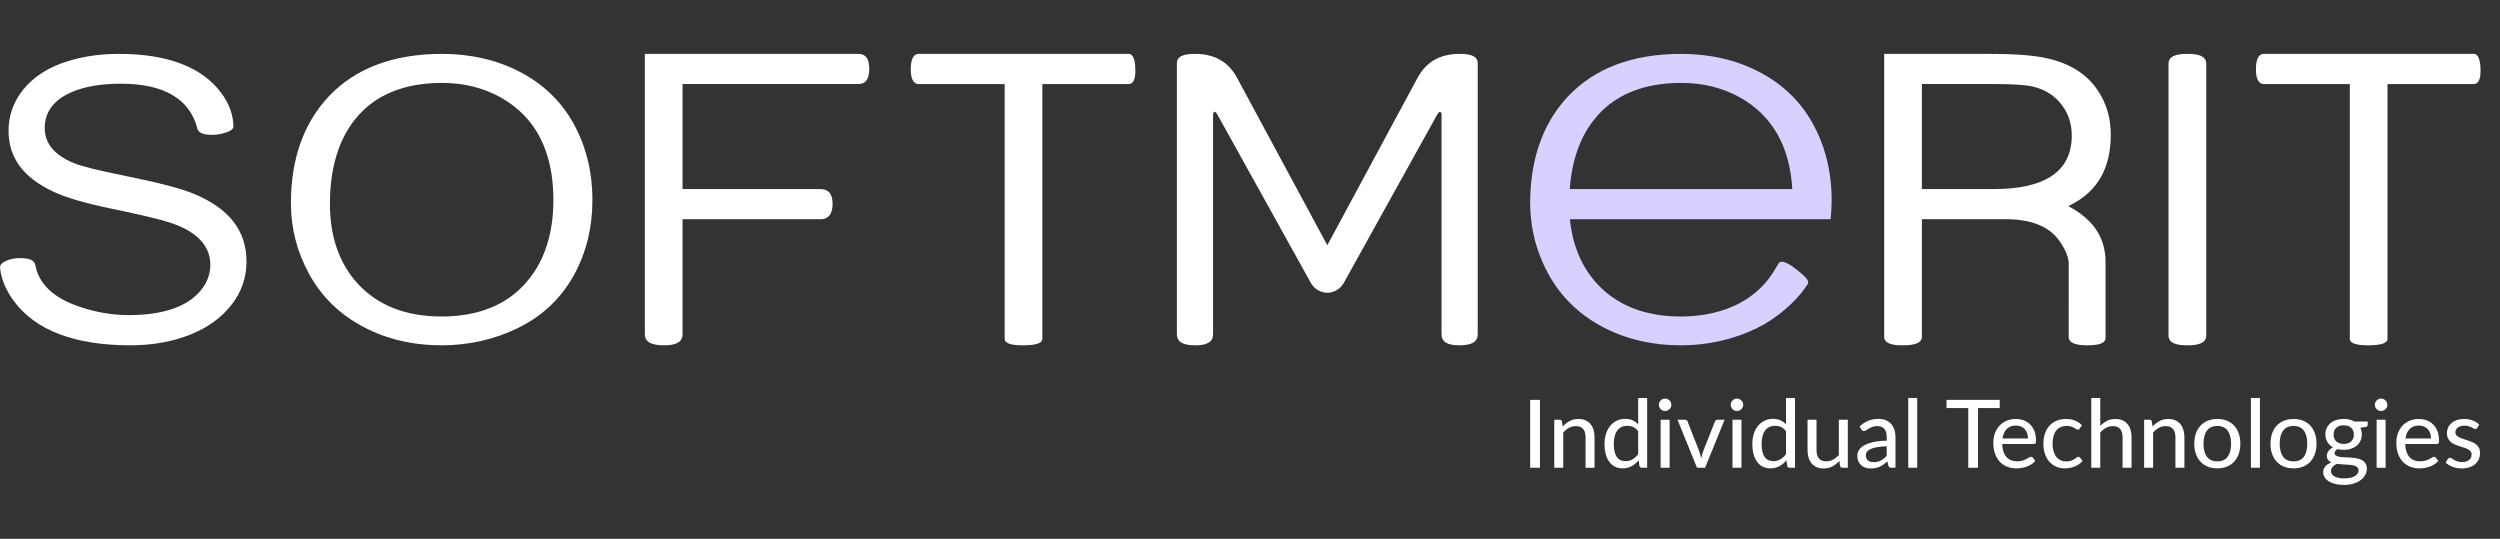 <?xml version="1.0" encoding="UTF-8"?> <!-- Generator: Adobe Illustrator 16.0.3, SVG Export Plug-In . SVG Version: 6.00 Build 0) --> <svg xmlns="http://www.w3.org/2000/svg" xmlns:xlink="http://www.w3.org/1999/xlink" id="Layer_1" x="0px" y="0px" width="464px" height="100px" viewBox="0 0 464 100" xml:space="preserve"><rect x="0" y="0" width="464" height="100" fill="#333333" stroke="none"/> <g> <path fill="#FFFFFF" d="M24.216,64.09c-10.347,0-17.637-2.773-21.667-8.243c-1.45-1.968-2.306-4.025-2.543-6.119 c-0.099-0.845,1.021-1.28,1.389-1.423c0.66-0.264,1.453-0.397,2.354-0.397c1.76,0,2.653,0.417,2.813,1.313 c0.642,3.457,3.331,6.029,7.994,7.642c3.095,1.076,6.223,1.622,9.297,1.622c6.426,0,10.956-1.561,13.461-4.637 c1.144-1.417,1.724-2.991,1.724-4.679c0-3.517-2.432-6.131-7.228-7.77c-1.91-0.641-5.578-1.522-11.208-2.691 c-4.786-0.979-8.416-2.048-10.786-3.176c-5.535-2.61-8.227-6.293-8.227-11.257c0-2.822,0.907-5.381,2.696-7.606 c1.729-2.148,4.107-3.796,7.07-4.896C14.55,10.597,18.154,10,22.068,10c9.057,0,15.46,2.456,19.035,7.302 c1.444,1.967,2.189,4.031,2.217,6.136c0,0.185,0,0.726-1.473,1.18c-0.861,0.272-1.694,0.411-2.472,0.411 c-1.641,0-2.536-0.374-2.736-1.145c-1.416-5.543-6.209-8.351-14.246-8.351c-3.656,0-6.741,0.536-9.17,1.595 c-3.265,1.428-4.92,3.671-4.92,6.667c0,2.807,1.794,4.979,5.333,6.454c1.431,0.599,4.433,1.353,9.177,2.304 c6.287,1.265,10.673,2.396,13.035,3.366c6.664,2.73,9.903,6.865,9.903,12.642c0,2.987-0.962,5.716-2.858,8.109 c-1.813,2.294-4.306,4.1-7.408,5.364C32.13,63.397,28.339,64.09,24.216,64.09z"></path> <path fill="#FFFFFF" d="M81.973,64.09c-5.37,0-10.25-1.146-14.505-3.405c-4.395-2.308-7.793-5.622-10.1-9.847 c-2.238-4.082-3.374-8.486-3.374-13.091c0-8.217,2.36-14.893,7.015-19.841C65.95,12.66,73.018,10,82.013,10 c5.319,0,10.16,1.109,14.389,3.298c4.366,2.238,7.75,5.485,10.055,9.648c2.319,4.188,3.495,8.963,3.495,14.188 c0,5.034-1.107,9.633-3.293,13.669c-2.386,4.434-5.915,7.817-10.49,10.056C91.801,63.002,87.024,64.09,81.973,64.09z M82.055,15.386c-7.157,0-12.601,2.287-16.181,6.798c-3.078,3.855-4.639,9.129-4.639,15.673c0,5.998,1.701,10.937,5.057,14.676 c3.717,4.119,8.979,6.208,15.64,6.208c6.909,0,12.255-2.188,15.891-6.504c3.245-3.81,4.889-8.903,4.889-15.139 c0-8.983-3.291-15.382-9.781-19.016C89.729,16.292,86.069,15.386,82.055,15.386z"></path> <path fill="#FFFFFF" d="M123.264,64.09c-2.442,0-3.58-0.655-3.58-2.063V10h39.651c1.346,0,2,0.91,2,2.783 c0,1.893-0.654,2.813-2,2.813h-32.653V35.09h25.48c1.015,0,2.363,0.284,2.363,2.747c0,2.852-1.779,2.852-2.363,2.852h-25.48v21.339 C126.682,63.435,125.596,64.09,123.264,64.09z"></path> <path fill="#FFFFFF" d="M189.88,64.09c-2.3,0-3.417-0.392-3.417-1.196V15.597h-15.955c-0.672,0-1.473-0.476-1.473-2.744 c0-2.358,0.801-2.853,1.473-2.853h38.989c0.459,0,1.229,0.407,1.229,3.142c0,2.029-0.668,2.455-1.229,2.455H193.46v47.297 C193.46,63.687,192.256,64.09,189.88,64.09z"></path> <path fill="#FFFFFF" d="M387.451,64.09c-2.242,0-3.387-0.459-3.5-1.401l-0.004-0.036l0.006-13.714c0-1.114-0.519-2.433-1.583-4.028 c-1.755-2.648-4.874-4.064-9.272-4.209l-0.379-0.013h-16.016V62.53c0,1.56-2.694,1.56-3.58,1.56c-0.845,0-3.418,0-3.418-1.559V10 h19.549c3.787,0,6.799,0.167,8.953,0.498c5.711,0.875,9.571,3.286,11.801,7.373c1.163,2.114,1.753,4.502,1.753,7.096 c0,6.22-2.417,10.485-7.389,13.039l-0.488,0.251l0.473,0.266c4.329,2.434,6.433,5.745,6.433,10.129v14.063 C390.789,63.639,389.697,64.09,387.451,64.09z M370.064,35.09c9.592,0,14.456-3.339,14.456-9.925c0-2.13-0.604-4.021-1.795-5.62 c-1.295-1.746-3.097-2.911-5.355-3.463c-1.353-0.326-3.797-0.485-7.468-0.485h-13.199v19.492L370.064,35.09z"></path> <path fill="#FFFFFF" d="M439.544,64.09c-2.268,0-3.417-0.403-3.417-1.196V15.597h-15.956c-0.672,0-1.473-0.476-1.473-2.744 c0-2.358,0.801-2.853,1.473-2.853h38.989c0.459,0,1.229,0.407,1.229,3.142c0,2.029-0.669,2.455-1.229,2.455h-16.036v47.297 C443.124,63.687,441.92,64.09,439.544,64.09z"></path> <path fill="#FFFFFF" d="M405.977,64.09c-1.502,0-3.499-0.188-3.499-1.809V11.809c0-1.622,1.997-1.809,3.5-1.809 c1.502,0,3.499,0.187,3.499,1.809v50.473C409.477,63.901,407.479,64.09,405.977,64.09z"></path> <path fill="#FFFFFF" d="M270.848,64.09c-2.248,0-3.296-0.655-3.296-2.063V21.395l0.006-0.038c0.004-0.043,0.041-0.482-0.285-0.612 c-0.003,0-0.005,0-0.007,0c-0.165,0-0.419,0.301-0.528,0.535l-17.409,31.364c-0.689,1.056-1.791,1.676-2.969,1.697 c-1.201-0.021-2.303-0.642-2.97-1.66l-17.412-31.363c-0.147-0.306-0.397-0.582-0.515-0.582c-0.365,0.139-0.328,0.578-0.323,0.628 l0.004,0.069v40.595c0,1.407-1.047,2.063-3.296,2.063c-2.331,0-3.418-0.655-3.418-2.063V11.734c0-1.555,1.908-1.734,3.344-1.734 c3.653,0,6.217,1.463,7.838,4.472l16.736,31.048l16.736-31.048c1.621-3.009,4.186-4.472,7.838-4.472 c1.436,0,3.344,0.18,3.344,1.734v50.293C274.266,63.435,273.18,64.09,270.848,64.09z"></path> <path fill="#d7d1ff" d="M332.516,40.688h7.244c0.127-1.158,0.195-2.344,0.195-3.555c0-0.689-0.023-1.371-0.064-2.045 c-0.27-4.431-1.418-8.508-3.431-12.143c-2.305-4.163-5.688-7.41-10.056-9.648C322.177,11.109,317.336,10,312.017,10 c-8.996,0-16.063,2.66-21.004,7.906c-4.142,4.403-6.462,10.176-6.924,17.183c-0.058,0.868-0.091,1.752-0.091,2.658 c0,0.99,0.063,1.97,0.168,2.941c0.382,3.542,1.449,6.946,3.205,10.149c2.308,4.225,5.706,7.539,10.101,9.847 c4.254,2.259,9.135,3.405,14.504,3.405c5.053,0,9.828-1.088,14.196-3.231c3.186-1.559,6.946-4.515,9.183-7.897l0.135-0.201 c0.458-0.581-0.409-1.444-2.073-2.756c-1.721-1.355-2.822-1.752-3.274-1.178c0,0-0.674,1.154-1.054,1.75 c-3.696,5.786-10.244,8.164-17.152,8.164c-6.66,0-11.923-2.089-15.641-6.208c-2.811-3.133-4.456-7.109-4.917-11.844h25.202H332.516 z M291.342,35.089c0.387-5.275,1.904-9.61,4.535-12.905c3.581-4.511,9.024-6.798,16.182-6.798c4.014,0,7.673,0.906,10.874,2.696 c5.994,3.356,9.253,9.075,9.718,17.007H291.342z"></path> <g> <path fill="#FFFFFF" d="M285.813,86.807h-1.815V74.216h1.815V86.807z"></path> <path fill="#FFFFFF" d="M288.472,86.807v-8.905h1.001c0.233,0,0.38,0.111,0.438,0.333l0.123,0.922 c0.386-0.415,0.815-0.752,1.289-1.01c0.474-0.257,1.021-0.386,1.641-0.386c0.485,0,0.914,0.082,1.286,0.246 c0.371,0.163,0.683,0.393,0.935,0.688c0.251,0.297,0.441,0.65,0.57,1.063c0.128,0.412,0.192,0.87,0.192,1.373v5.677h-1.667V81.13 c0-0.644-0.148-1.146-0.448-1.505c-0.298-0.36-0.751-0.539-1.359-0.539c-0.45,0-0.869,0.104-1.254,0.315 c-0.387,0.211-0.746,0.5-1.079,0.869v6.536H288.472z"></path> <path fill="#FFFFFF" d="M304.713,86.807c-0.234,0-0.381-0.11-0.438-0.334l-0.15-1.043c-0.188,0.228-0.389,0.434-0.604,0.617 c-0.217,0.185-0.448,0.343-0.693,0.475c-0.246,0.132-0.506,0.232-0.78,0.303c-0.275,0.069-0.571,0.105-0.887,0.105 c-0.509,0-0.97-0.099-1.382-0.294c-0.413-0.196-0.767-0.487-1.062-0.873c-0.296-0.386-0.521-0.861-0.681-1.426 c-0.157-0.564-0.236-1.216-0.236-1.952c0-0.661,0.088-1.273,0.264-1.839c0.175-0.564,0.43-1.054,0.763-1.469 s0.737-0.742,1.211-0.979c0.474-0.237,1.009-0.355,1.605-0.355c0.538,0,0.999,0.089,1.382,0.268 c0.383,0.178,0.724,0.429,1.022,0.75v-4.896h1.667v12.941H304.713z M301.703,85.587c0.497,0,0.933-0.112,1.308-0.338 c0.374-0.226,0.72-0.545,1.035-0.96v-4.247c-0.28-0.374-0.589-0.637-0.922-0.786c-0.333-0.148-0.702-0.223-1.105-0.223 c-0.801,0-1.418,0.286-1.851,0.859c-0.434,0.573-0.65,1.403-0.65,2.492c0,0.567,0.051,1.053,0.149,1.457 c0.1,0.403,0.243,0.735,0.431,0.994c0.187,0.261,0.415,0.451,0.684,0.571C301.051,85.527,301.357,85.587,301.703,85.587z"></path> <path fill="#FFFFFF" d="M310.205,75.137c0,0.158-0.03,0.307-0.092,0.443c-0.062,0.139-0.147,0.259-0.255,0.364 c-0.108,0.105-0.234,0.189-0.378,0.249c-0.143,0.063-0.293,0.094-0.451,0.094c-0.152,0-0.297-0.031-0.435-0.094 c-0.137-0.06-0.259-0.144-0.364-0.249c-0.104-0.105-0.188-0.226-0.25-0.364c-0.061-0.137-0.092-0.285-0.092-0.443 c0-0.157,0.031-0.309,0.092-0.451c0.062-0.144,0.146-0.268,0.25-0.373c0.105-0.105,0.228-0.188,0.364-0.25 c0.138-0.062,0.282-0.093,0.435-0.093c0.158,0,0.309,0.031,0.451,0.093c0.144,0.062,0.27,0.145,0.378,0.25 c0.107,0.105,0.193,0.229,0.255,0.373C310.175,74.828,310.205,74.979,310.205,75.137z M309.88,77.901v8.905h-1.667v-8.905H309.88z "></path> <path fill="#FFFFFF" d="M316.469,86.807h-1.509l-3.615-8.905h1.369c0.135,0,0.244,0.032,0.329,0.097 c0.084,0.064,0.142,0.143,0.171,0.236l2.176,5.554c0.076,0.223,0.141,0.443,0.192,0.663c0.053,0.219,0.103,0.437,0.15,0.653 c0.047-0.217,0.098-0.434,0.152-0.649c0.056-0.216,0.125-0.438,0.207-0.667l2.201-5.554c0.03-0.1,0.089-0.18,0.177-0.241 c0.087-0.062,0.19-0.092,0.308-0.092h1.307L316.469,86.807z"></path> <path fill="#FFFFFF" d="M323.541,75.137c0,0.158-0.031,0.307-0.093,0.443c-0.062,0.139-0.146,0.259-0.255,0.364 c-0.107,0.105-0.233,0.189-0.377,0.249c-0.143,0.063-0.294,0.094-0.451,0.094c-0.152,0-0.298-0.031-0.436-0.094 c-0.137-0.06-0.258-0.144-0.363-0.249s-0.189-0.226-0.25-0.364c-0.063-0.137-0.092-0.285-0.092-0.443 c0-0.157,0.029-0.309,0.092-0.451c0.061-0.144,0.145-0.268,0.25-0.373s0.227-0.188,0.363-0.25 c0.138-0.062,0.283-0.093,0.436-0.093c0.157,0,0.309,0.031,0.451,0.093c0.144,0.062,0.27,0.145,0.377,0.25 c0.108,0.105,0.193,0.229,0.255,0.373C323.51,74.828,323.541,74.979,323.541,75.137z M323.216,77.901v8.905h-1.667v-8.905H323.216 z"></path> <path fill="#FFFFFF" d="M332.147,86.807c-0.233,0-0.381-0.11-0.438-0.334l-0.15-1.043c-0.188,0.228-0.39,0.434-0.605,0.617 c-0.216,0.185-0.447,0.343-0.692,0.475c-0.246,0.132-0.506,0.232-0.781,0.303c-0.275,0.069-0.571,0.105-0.886,0.105 c-0.509,0-0.97-0.099-1.382-0.294c-0.413-0.196-0.767-0.487-1.063-0.873c-0.295-0.386-0.521-0.861-0.68-1.426 s-0.236-1.216-0.236-1.952c0-0.661,0.087-1.273,0.263-1.839c0.175-0.564,0.43-1.054,0.763-1.469 c0.334-0.415,0.737-0.742,1.212-0.979c0.473-0.237,1.009-0.355,1.604-0.355c0.539,0,0.999,0.089,1.383,0.268 c0.383,0.178,0.724,0.429,1.021,0.75v-4.896h1.668v12.941H332.147z M329.139,85.587c0.496,0,0.933-0.112,1.307-0.338 s0.72-0.545,1.035-0.96v-4.247c-0.28-0.374-0.588-0.637-0.921-0.786c-0.333-0.148-0.701-0.223-1.105-0.223 c-0.802,0-1.419,0.286-1.852,0.859c-0.434,0.573-0.649,1.403-0.649,2.492c0,0.567,0.05,1.053,0.149,1.457 c0.1,0.403,0.242,0.735,0.43,0.994c0.188,0.261,0.415,0.451,0.685,0.571S328.793,85.587,329.139,85.587z"></path> <path fill="#FFFFFF" d="M337.147,77.901v5.677c0,0.643,0.149,1.145,0.448,1.504c0.298,0.359,0.752,0.54,1.36,0.54 c0.444,0,0.86-0.104,1.25-0.312s0.75-0.495,1.084-0.864v-6.545h1.666v8.905h-1c-0.234,0-0.38-0.11-0.438-0.334l-0.133-0.921 c-0.386,0.416-0.814,0.752-1.285,1.009c-0.472,0.258-1.017,0.387-1.636,0.387c-0.492,0-0.924-0.082-1.294-0.246 c-0.372-0.164-0.683-0.394-0.931-0.688s-0.438-0.649-0.566-1.063c-0.129-0.412-0.192-0.869-0.192-1.372v-5.677H337.147z"></path> <path fill="#FFFFFF" d="M351.063,86.807c-0.163,0-0.289-0.026-0.377-0.079s-0.158-0.154-0.211-0.308l-0.184-0.798 c-0.229,0.211-0.454,0.399-0.676,0.566c-0.223,0.166-0.455,0.306-0.698,0.416c-0.243,0.111-0.502,0.196-0.776,0.255 c-0.274,0.058-0.582,0.088-0.921,0.088c-0.351,0-0.679-0.049-0.982-0.145c-0.305-0.097-0.569-0.245-0.794-0.444 c-0.226-0.198-0.403-0.445-0.536-0.741c-0.131-0.295-0.197-0.645-0.197-1.048c0-0.352,0.096-0.688,0.285-1.009 c0.19-0.322,0.501-0.61,0.931-0.864c0.43-0.255,0.991-0.464,1.685-0.628c0.693-0.163,1.546-0.258,2.558-0.28v-0.667 c0-0.673-0.146-1.18-0.435-1.522s-0.715-0.513-1.276-0.513c-0.381,0-0.697,0.048-0.952,0.145s-0.474,0.201-0.658,0.315 c-0.184,0.115-0.347,0.219-0.486,0.312c-0.141,0.095-0.282,0.141-0.422,0.141c-0.117,0-0.215-0.03-0.293-0.092 c-0.08-0.062-0.148-0.134-0.207-0.215l-0.298-0.544c0.497-0.468,1.033-0.818,1.61-1.054c0.575-0.233,1.211-0.351,1.908-0.351 c0.503,0,0.95,0.082,1.342,0.246c0.392,0.163,0.721,0.394,0.987,0.688c0.266,0.295,0.468,0.65,0.605,1.066 c0.137,0.415,0.206,0.874,0.206,1.377v5.686H351.063z M347.721,85.78c0.264,0,0.508-0.027,0.732-0.079 c0.225-0.053,0.436-0.128,0.631-0.229c0.196-0.099,0.383-0.221,0.558-0.364c0.176-0.143,0.352-0.306,0.527-0.486v-1.791 c-0.702,0.024-1.299,0.08-1.79,0.167c-0.491,0.088-0.89,0.202-1.197,0.343c-0.307,0.141-0.531,0.309-0.672,0.505 c-0.14,0.196-0.21,0.411-0.21,0.645c0,0.228,0.036,0.425,0.109,0.588c0.073,0.164,0.174,0.297,0.303,0.399 s0.279,0.179,0.452,0.228C347.336,85.755,347.521,85.78,347.721,85.78z"></path> <path fill="#FFFFFF" d="M355.836,73.865v12.941h-1.666V73.865H355.836z"></path> <path fill="#FFFFFF" d="M371.146,74.216v1.518h-4.027v11.073h-1.808V75.733h-4.036v-1.518H371.146z"></path> <path fill="#FFFFFF" d="M374.146,77.761c0.539,0,1.036,0.089,1.492,0.268c0.456,0.178,0.852,0.438,1.185,0.776 c0.333,0.34,0.594,0.756,0.781,1.251c0.187,0.493,0.28,1.06,0.28,1.697c0,0.257-0.027,0.43-0.083,0.518s-0.159,0.132-0.312,0.132 h-5.879c0.019,0.543,0.096,1.018,0.233,1.421c0.137,0.403,0.324,0.738,0.561,1.004c0.237,0.267,0.522,0.466,0.855,0.598 c0.334,0.131,0.706,0.197,1.115,0.197c0.385,0,0.718-0.043,0.995-0.132c0.278-0.088,0.518-0.184,0.72-0.289 c0.201-0.105,0.373-0.202,0.514-0.289c0.14-0.089,0.263-0.133,0.368-0.133c0.14,0,0.242,0.053,0.307,0.158l0.475,0.605 c-0.205,0.245-0.442,0.455-0.711,0.627c-0.27,0.173-0.559,0.316-0.869,0.431c-0.31,0.113-0.63,0.197-0.96,0.25 c-0.331,0.052-0.657,0.079-0.979,0.079c-0.614,0-1.184-0.104-1.707-0.313c-0.523-0.207-0.976-0.512-1.355-0.912 s-0.677-0.897-0.89-1.491c-0.215-0.593-0.321-1.277-0.321-2.05c0-0.619,0.098-1.196,0.29-1.732c0.192-0.534,0.469-1,0.829-1.395 c0.359-0.395,0.798-0.705,1.316-0.935C372.915,77.875,373.498,77.761,374.146,77.761z M374.174,78.98 c-0.731,0-1.307,0.212-1.725,0.636s-0.68,1.011-0.785,1.76h4.729c0-0.352-0.05-0.673-0.15-0.966 c-0.099-0.292-0.243-0.544-0.434-0.755c-0.189-0.21-0.422-0.375-0.696-0.495C374.837,79.04,374.524,78.98,374.174,78.98z"></path> <path fill="#FFFFFF" d="M385.983,79.542c-0.047,0.064-0.096,0.113-0.146,0.149c-0.049,0.034-0.118,0.053-0.205,0.053 c-0.095,0-0.194-0.037-0.299-0.11c-0.105-0.073-0.234-0.152-0.386-0.236c-0.152-0.085-0.34-0.164-0.562-0.237 c-0.224-0.073-0.494-0.11-0.816-0.11c-0.428,0-0.805,0.076-1.132,0.229c-0.327,0.151-0.601,0.37-0.82,0.656 c-0.22,0.288-0.385,0.633-0.496,1.036c-0.111,0.404-0.166,0.86-0.166,1.369c0,0.526,0.06,0.994,0.18,1.404 c0.119,0.409,0.289,0.754,0.509,1.034c0.219,0.281,0.485,0.494,0.799,0.641c0.313,0.146,0.662,0.22,1.047,0.22 c0.375,0,0.683-0.045,0.922-0.137c0.24-0.09,0.439-0.188,0.598-0.294c0.158-0.104,0.29-0.203,0.398-0.293 c0.108-0.092,0.219-0.137,0.329-0.137c0.141,0,0.246,0.053,0.315,0.158l0.475,0.605c-0.205,0.245-0.434,0.456-0.685,0.632 c-0.252,0.176-0.521,0.319-0.808,0.43c-0.286,0.111-0.585,0.193-0.895,0.246c-0.31,0.052-0.626,0.079-0.948,0.079 c-0.556,0-1.073-0.104-1.553-0.308c-0.479-0.205-0.896-0.503-1.25-0.895c-0.354-0.393-0.632-0.873-0.834-1.444 c-0.201-0.569-0.303-1.217-0.303-1.942c0-0.661,0.093-1.271,0.276-1.829c0.185-0.559,0.455-1.043,0.813-1.453 c0.356-0.409,0.796-0.727,1.32-0.956c0.523-0.228,1.124-0.342,1.803-0.342c0.637,0,1.197,0.103,1.68,0.308 c0.483,0.205,0.908,0.491,1.277,0.858L385.983,79.542z"></path> <path fill="#FFFFFF" d="M388.142,86.807V73.865h1.667v5.177c0.374-0.387,0.789-0.696,1.245-0.931 c0.456-0.233,0.983-0.351,1.579-0.351c0.486,0,0.914,0.082,1.286,0.246c0.371,0.163,0.683,0.393,0.935,0.688 c0.252,0.297,0.441,0.65,0.57,1.063c0.128,0.412,0.193,0.87,0.193,1.373v5.677h-1.667V81.13c0-0.644-0.149-1.146-0.448-1.505 c-0.298-0.36-0.751-0.539-1.359-0.539c-0.451,0-0.869,0.104-1.255,0.315c-0.387,0.211-0.746,0.5-1.079,0.869v6.536H388.142z"></path> <path fill="#FFFFFF" d="M397.95,86.807v-8.905h1.001c0.233,0,0.38,0.111,0.438,0.333l0.123,0.922 c0.386-0.415,0.815-0.752,1.289-1.01c0.474-0.257,1.021-0.386,1.641-0.386c0.485,0,0.914,0.082,1.285,0.246 c0.372,0.163,0.684,0.393,0.935,0.688c0.252,0.297,0.441,0.65,0.57,1.063s0.193,0.87,0.193,1.373v5.677h-1.667V81.13 c0-0.644-0.149-1.146-0.448-1.505c-0.298-0.36-0.751-0.539-1.359-0.539c-0.451,0-0.868,0.104-1.255,0.315 c-0.386,0.211-0.745,0.5-1.078,0.869v6.536H397.95z"></path> <path fill="#FFFFFF" d="M411.541,77.761c0.654,0,1.246,0.106,1.771,0.319c0.527,0.215,0.975,0.521,1.343,0.917 c0.369,0.399,0.652,0.879,0.852,1.444c0.198,0.564,0.299,1.197,0.299,1.899c0,0.701-0.101,1.337-0.299,1.904 c-0.199,0.567-0.482,1.05-0.852,1.447c-0.368,0.398-0.815,0.703-1.343,0.917c-0.525,0.213-1.117,0.32-1.771,0.32 c-0.655,0-1.247-0.107-1.776-0.32c-0.53-0.214-0.979-0.519-1.353-0.917c-0.37-0.397-0.655-0.88-0.854-1.447 c-0.198-0.567-0.298-1.203-0.298-1.904c0-0.702,0.1-1.335,0.298-1.899c0.199-0.565,0.484-1.045,0.854-1.444 c0.373-0.396,0.822-0.702,1.353-0.917C410.294,77.867,410.886,77.761,411.541,77.761z M411.541,85.632 c0.854,0,1.491-0.287,1.913-0.861c0.42-0.573,0.631-1.38,0.631-2.421c0-1.035-0.211-1.843-0.631-2.422 c-0.422-0.578-1.06-0.869-1.913-0.869c-0.866,0-1.511,0.291-1.935,0.869c-0.425,0.579-0.637,1.387-0.637,2.422 c0,1.041,0.212,1.848,0.637,2.421C410.03,85.345,410.675,85.632,411.541,85.632z"></path> <path fill="#FFFFFF" d="M419.437,73.865v12.941h-1.666V73.865H419.437z"></path> <path fill="#FFFFFF" d="M425.684,77.761c0.654,0,1.246,0.106,1.772,0.319c0.526,0.215,0.973,0.521,1.342,0.917 c0.369,0.399,0.653,0.879,0.852,1.444c0.198,0.564,0.299,1.197,0.299,1.899c0,0.701-0.101,1.337-0.299,1.904 s-0.482,1.05-0.852,1.447c-0.369,0.398-0.815,0.703-1.342,0.917c-0.526,0.213-1.118,0.32-1.772,0.32 c-0.655,0-1.247-0.107-1.776-0.32c-0.53-0.214-0.979-0.519-1.352-0.917c-0.372-0.397-0.656-0.88-0.855-1.447 s-0.298-1.203-0.298-1.904c0-0.702,0.099-1.335,0.298-1.899c0.199-0.565,0.483-1.045,0.855-1.444 c0.372-0.396,0.821-0.702,1.352-0.917C424.437,77.867,425.028,77.761,425.684,77.761z M425.684,85.632 c0.854,0,1.492-0.287,1.913-0.861c0.42-0.573,0.632-1.38,0.632-2.421c0-1.035-0.212-1.843-0.632-2.422 c-0.421-0.578-1.06-0.869-1.913-0.869c-0.865,0-1.511,0.291-1.935,0.869c-0.425,0.579-0.637,1.387-0.637,2.422 c0,1.041,0.212,1.848,0.637,2.421C424.173,85.345,424.818,85.632,425.684,85.632z"></path> <path fill="#FFFFFF" d="M434.993,77.752c0.386,0,0.744,0.042,1.075,0.127c0.329,0.085,0.635,0.206,0.917,0.364h2.456v0.614 c0,0.211-0.129,0.342-0.387,0.395l-0.973,0.141c0.181,0.374,0.271,0.784,0.271,1.229c0,0.438-0.083,0.833-0.25,1.185 c-0.167,0.351-0.399,0.652-0.697,0.903c-0.299,0.252-0.654,0.444-1.066,0.579c-0.413,0.135-0.861,0.202-1.347,0.202 c-0.409,0-0.79-0.045-1.141-0.132c-0.369,0.223-0.553,0.468-0.553,0.737c0,0.205,0.086,0.358,0.258,0.46 c0.174,0.103,0.4,0.177,0.682,0.224c0.28,0.047,0.599,0.077,0.956,0.088c0.356,0.012,0.723,0.03,1.096,0.058 c0.375,0.025,0.74,0.071,1.098,0.136c0.356,0.064,0.676,0.17,0.956,0.319c0.28,0.15,0.507,0.354,0.68,0.611 c0.173,0.257,0.26,0.594,0.26,1.009c0,0.386-0.096,0.759-0.286,1.118c-0.189,0.36-0.465,0.679-0.825,0.956 c-0.359,0.278-0.8,0.502-1.32,0.671c-0.52,0.17-1.107,0.255-1.763,0.255s-1.227-0.064-1.716-0.192 c-0.488-0.13-0.896-0.302-1.22-0.519s-0.567-0.466-0.728-0.749c-0.161-0.284-0.241-0.581-0.241-0.892 c0-0.438,0.136-0.809,0.407-1.109c0.272-0.301,0.646-0.537,1.118-0.706c-0.262-0.117-0.47-0.277-0.622-0.479 c-0.152-0.202-0.229-0.47-0.229-0.803c0-0.129,0.023-0.262,0.07-0.399s0.118-0.275,0.215-0.412 c0.098-0.138,0.217-0.268,0.36-0.391c0.144-0.122,0.308-0.23,0.495-0.324c-0.438-0.246-0.784-0.572-1.035-0.979 s-0.377-0.882-0.377-1.426c0-0.439,0.085-0.834,0.255-1.185c0.169-0.351,0.404-0.652,0.705-0.903 c0.303-0.252,0.66-0.445,1.076-0.579C434.039,77.819,434.495,77.752,434.993,77.752z M437.748,87.271 c0-0.21-0.061-0.381-0.18-0.51c-0.12-0.127-0.282-0.229-0.487-0.307c-0.204-0.075-0.442-0.128-0.71-0.157 c-0.271-0.029-0.554-0.053-0.852-0.071c-0.299-0.017-0.604-0.034-0.917-0.052c-0.313-0.018-0.613-0.047-0.899-0.088 c-0.316,0.153-0.573,0.339-0.771,0.563c-0.199,0.222-0.299,0.482-0.299,0.779c0,0.193,0.05,0.374,0.148,0.541 c0.1,0.166,0.251,0.31,0.453,0.429c0.201,0.12,0.458,0.216,0.771,0.286c0.313,0.069,0.684,0.104,1.109,0.104 c0.422,0,0.797-0.038,1.123-0.113c0.328-0.077,0.603-0.182,0.825-0.316s0.392-0.294,0.509-0.479 C437.689,87.697,437.748,87.493,437.748,87.271z M434.993,82.394c0.311,0,0.582-0.042,0.815-0.128 c0.234-0.084,0.43-0.203,0.588-0.354c0.158-0.153,0.276-0.334,0.355-0.544c0.079-0.212,0.119-0.445,0.119-0.702 c0-0.527-0.16-0.946-0.479-1.26c-0.317-0.313-0.784-0.468-1.398-0.468s-1.08,0.155-1.399,0.468 c-0.319,0.313-0.479,0.732-0.479,1.26c0,0.251,0.042,0.481,0.124,0.692s0.201,0.395,0.359,0.549 c0.158,0.155,0.354,0.275,0.589,0.359C434.42,82.352,434.689,82.394,434.993,82.394z"></path> <path fill="#FFFFFF" d="M443.091,75.137c0,0.158-0.03,0.307-0.092,0.443c-0.062,0.139-0.146,0.259-0.255,0.364 s-0.233,0.189-0.378,0.249c-0.143,0.063-0.293,0.094-0.451,0.094c-0.151,0-0.297-0.031-0.434-0.094 c-0.139-0.06-0.259-0.144-0.364-0.249s-0.189-0.226-0.25-0.364c-0.063-0.137-0.093-0.285-0.093-0.443 c0-0.157,0.03-0.309,0.093-0.451c0.061-0.144,0.145-0.268,0.25-0.373s0.226-0.188,0.364-0.25c0.137-0.062,0.282-0.093,0.434-0.093 c0.158,0,0.309,0.031,0.451,0.093c0.145,0.062,0.27,0.145,0.378,0.25s0.193,0.229,0.255,0.373 C443.061,74.828,443.091,74.979,443.091,75.137z M442.767,77.901v8.905H441.1v-8.905H442.767z"></path> <path fill="#FFFFFF" d="M448.942,77.761c0.538,0,1.036,0.089,1.491,0.268c0.456,0.178,0.852,0.438,1.185,0.776 c0.334,0.34,0.594,0.756,0.781,1.251c0.188,0.493,0.28,1.06,0.28,1.697c0,0.257-0.027,0.43-0.083,0.518s-0.159,0.132-0.312,0.132 h-5.878c0.018,0.543,0.095,1.018,0.232,1.421s0.325,0.738,0.562,1.004c0.236,0.267,0.521,0.466,0.855,0.598 c0.333,0.131,0.705,0.197,1.114,0.197c0.385,0,0.718-0.043,0.996-0.132c0.277-0.088,0.518-0.184,0.72-0.289 s0.372-0.202,0.513-0.289c0.141-0.089,0.263-0.133,0.368-0.133c0.141,0,0.243,0.053,0.308,0.158l0.474,0.605 c-0.205,0.245-0.441,0.455-0.711,0.627c-0.27,0.173-0.559,0.316-0.868,0.431c-0.311,0.113-0.631,0.197-0.96,0.25 c-0.331,0.052-0.657,0.079-0.979,0.079c-0.614,0-1.184-0.104-1.708-0.313c-0.522-0.207-0.975-0.512-1.354-0.912 c-0.381-0.4-0.678-0.897-0.891-1.491c-0.215-0.593-0.321-1.277-0.321-2.05c0-0.619,0.098-1.196,0.291-1.732 c0.192-0.534,0.469-1,0.828-1.395c0.36-0.395,0.799-0.705,1.316-0.935C447.71,77.875,448.294,77.761,448.942,77.761z M448.969,78.98c-0.73,0-1.306,0.212-1.724,0.636c-0.419,0.424-0.68,1.011-0.785,1.76h4.729c0-0.352-0.051-0.673-0.15-0.966 c-0.1-0.292-0.244-0.544-0.434-0.755c-0.189-0.21-0.423-0.375-0.697-0.495C449.633,79.04,449.32,78.98,448.969,78.98z"></path> <path fill="#FFFFFF" d="M459.778,79.41c-0.082,0.141-0.196,0.211-0.342,0.211c-0.094,0-0.198-0.033-0.313-0.098 s-0.25-0.135-0.407-0.214c-0.158-0.079-0.347-0.15-0.565-0.215c-0.22-0.064-0.479-0.098-0.777-0.098 c-0.252,0-0.479,0.033-0.685,0.098c-0.204,0.064-0.379,0.151-0.521,0.263c-0.144,0.111-0.255,0.241-0.334,0.391 c-0.078,0.149-0.118,0.312-0.118,0.487c0,0.222,0.066,0.407,0.197,0.557c0.132,0.149,0.305,0.278,0.518,0.386 c0.214,0.109,0.458,0.205,0.733,0.29c0.274,0.084,0.556,0.174,0.842,0.268c0.286,0.093,0.567,0.2,0.843,0.32 c0.274,0.12,0.519,0.268,0.732,0.442c0.213,0.176,0.386,0.391,0.518,0.645c0.131,0.255,0.197,0.561,0.197,0.917 c0,0.416-0.074,0.799-0.224,1.149c-0.149,0.352-0.368,0.656-0.659,0.913c-0.289,0.258-0.644,0.46-1.065,0.605 c-0.421,0.146-0.906,0.22-1.456,0.22c-0.62,0-1.187-0.104-1.697-0.307c-0.513-0.205-0.943-0.466-1.295-0.781l0.387-0.632 c0.047-0.082,0.105-0.146,0.175-0.189c0.071-0.043,0.158-0.065,0.264-0.065c0.11,0,0.225,0.042,0.343,0.123 c0.115,0.082,0.259,0.171,0.425,0.268c0.167,0.097,0.368,0.186,0.605,0.269c0.237,0.081,0.531,0.121,0.882,0.121 c0.298,0,0.558-0.037,0.776-0.113s0.402-0.177,0.548-0.303c0.146-0.126,0.255-0.273,0.325-0.443 c0.069-0.17,0.105-0.348,0.105-0.535c0-0.239-0.066-0.438-0.198-0.597s-0.304-0.292-0.517-0.403 c-0.215-0.111-0.458-0.208-0.733-0.289c-0.274-0.082-0.557-0.17-0.847-0.264c-0.289-0.094-0.571-0.201-0.847-0.32 c-0.274-0.119-0.52-0.273-0.731-0.461c-0.214-0.187-0.387-0.413-0.519-0.679c-0.132-0.267-0.197-0.594-0.197-0.979 c0-0.346,0.07-0.676,0.21-0.992c0.141-0.316,0.348-0.594,0.619-0.833c0.271-0.24,0.606-0.431,1.005-0.571 c0.397-0.14,0.851-0.21,1.359-0.21c0.585,0,1.115,0.092,1.592,0.276c0.478,0.185,0.883,0.44,1.216,0.768L459.778,79.41z"></path> </g> </g> </svg> 